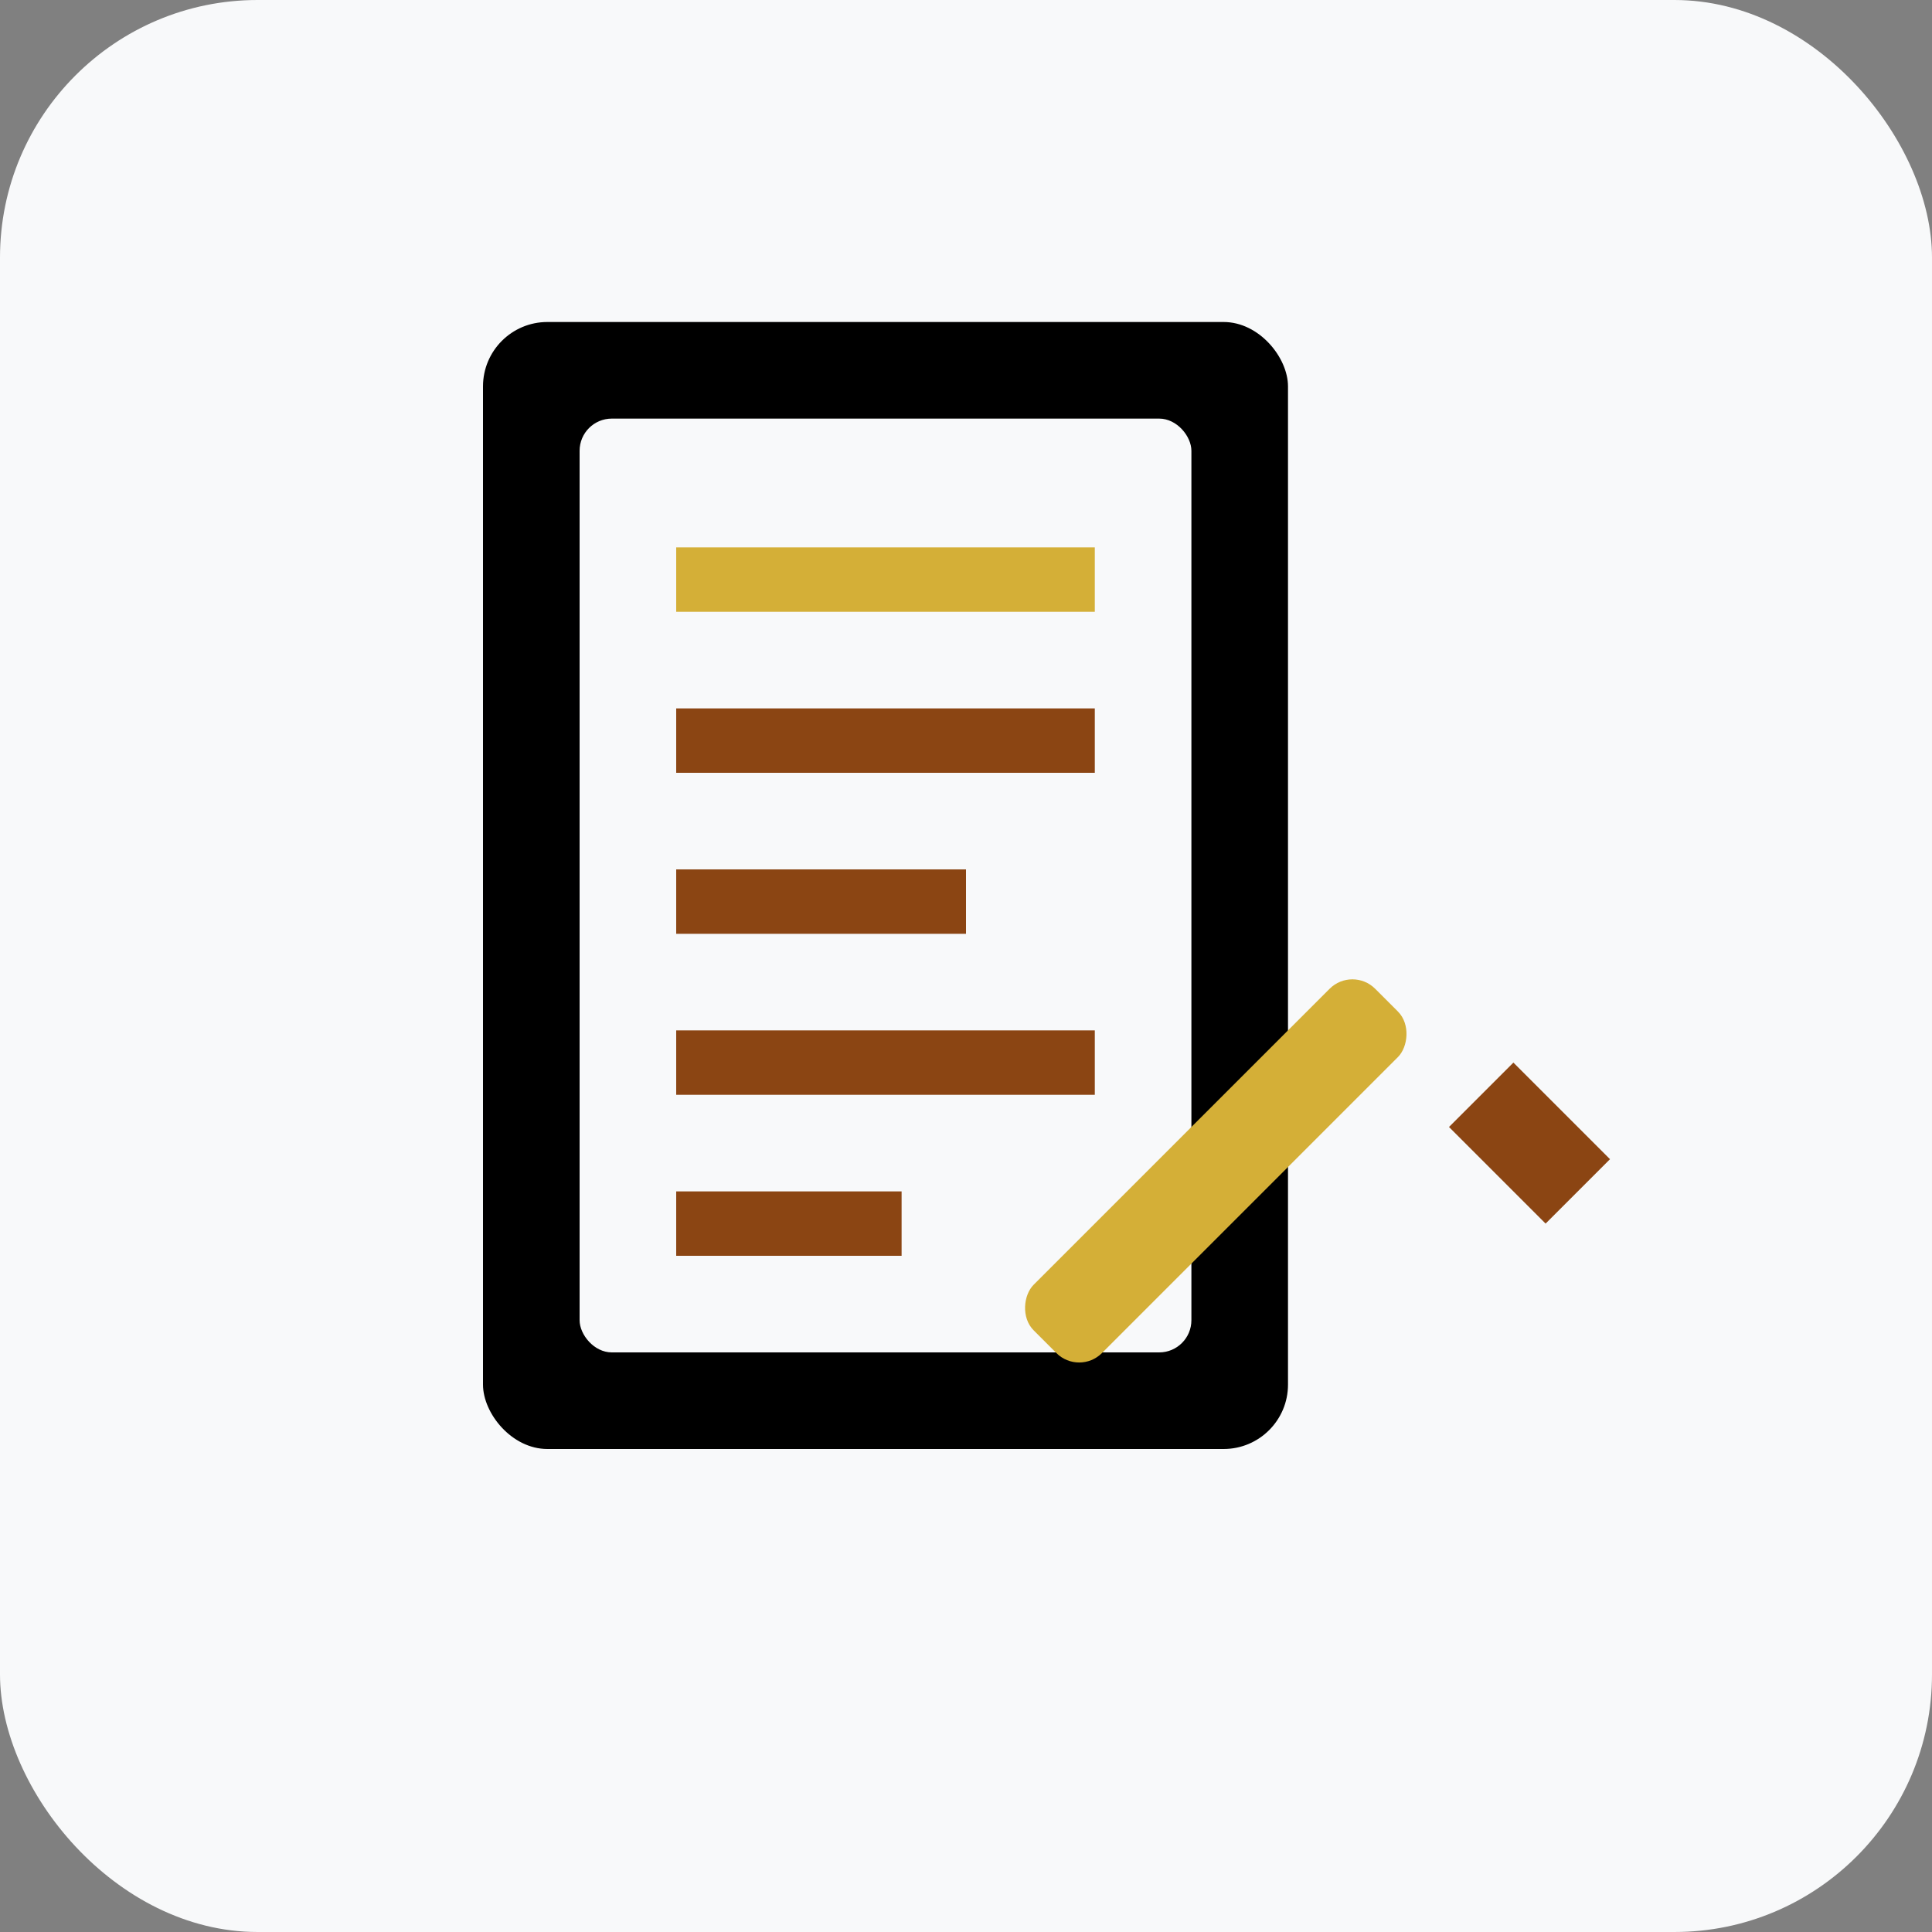<svg width="60" height="60" viewBox="0 0 60 60" fill="none" xmlns="http://www.w3.org/2000/svg">
  <rect x="0" y="0" width="60" height="60" fill="#808080" stroke="none"/>
  <rect width="60" height="60" rx="8" fill="#f8f9fa"/>
  
  <!-- Document -->
  <rect x="15" y="10" width="25" height="35" rx="2" fill="#000"/>
  <rect x="18" y="13" width="19" height="29" rx="1" fill="#f8f9fa"/>
  
  <!-- Text lines -->
  <line x1="21" y1="18" x2="34" y2="18" stroke="#d4af37" stroke-width="2"/>
  <line x1="21" y1="23" x2="34" y2="23" stroke="#8b4513" stroke-width="2"/>
  <line x1="21" y1="28" x2="30" y2="28" stroke="#8b4513" stroke-width="2"/>
  <line x1="21" y1="33" x2="34" y2="33" stroke="#8b4513" stroke-width="2"/>
  <line x1="21" y1="38" x2="28" y2="38" stroke="#8b4513" stroke-width="2"/>
  
  <!-- Pen -->
  <rect x="42" y="30" width="3" height="15" rx="1" fill="#d4af37" transform="rotate(45 42 30)"/>
  <path d="M45 35L48 38L50 36L47 33L45 35Z" fill="#8b4513"/>
</svg>
